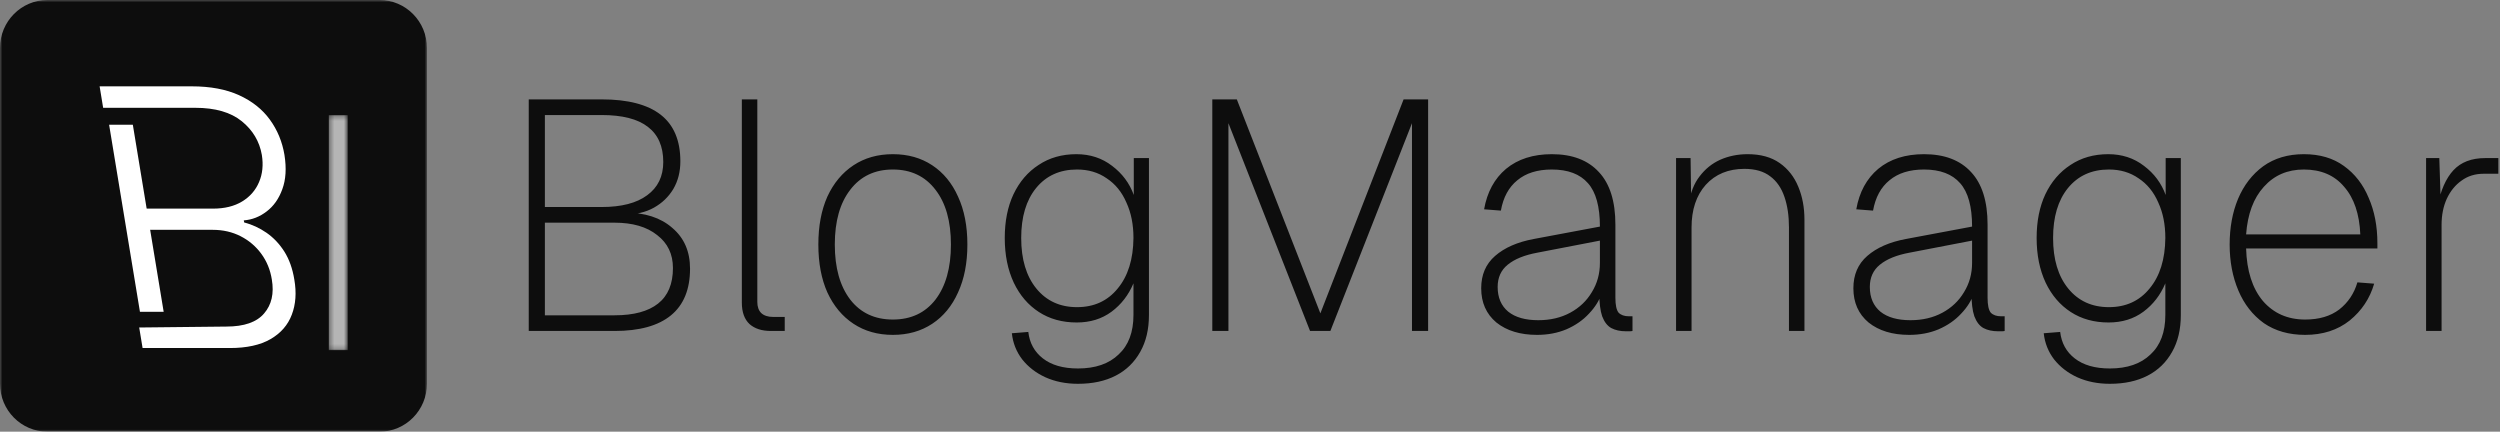 <svg xmlns="http://www.w3.org/2000/svg" width="527" height="91" viewBox="0 0 527 91" fill="none"><rect x="0" y="0" width="527" height="91" fill="#808080" stroke="none"/><g clip-path="url(#clip0_954_8)"><mask id="mask0_954_8" style="mask-type:luminance" maskUnits="userSpaceOnUse" x="0" y="0" width="90" height="91"><path d="M90 0H0V91H90V0Z" fill="white"></path></mask><g mask="url(#mask0_954_8)"><path d="M80 0H10C4.477 0 0 4.527 0 10.111V80.889C0 86.473 4.477 91 10 91H80C85.523 91 90 86.473 90 80.889V10.111C90 4.527 85.523 0 80 0Z" fill="#0D0D0D"></path><path d="M48.46 73.365H30.056L29.345 69.037L47.714 68.84C51.461 68.84 54.115 67.915 55.678 66.066C57.258 64.234 57.799 61.855 57.302 58.928C56.983 56.898 56.246 55.094 55.092 53.513C53.938 51.933 52.481 50.694 50.724 49.796C48.966 48.898 47.013 48.449 44.864 48.449H30.988L30.242 43.978H44.891C47.341 43.978 49.392 43.475 51.043 42.469C52.695 41.464 53.884 40.099 54.612 38.375C55.34 36.669 55.535 34.766 55.198 32.665C54.701 29.809 53.289 27.439 50.963 25.554C48.637 23.668 45.37 22.725 41.162 22.725H21.743L21 18.2H40.416C44.323 18.2 47.643 18.82 50.377 20.059C53.13 21.316 55.296 23.03 56.876 25.203C58.474 27.394 59.504 29.881 59.966 32.665C60.41 35.466 60.259 37.872 59.513 39.884C58.785 41.895 57.684 43.457 56.21 44.571C54.736 45.702 53.13 46.33 51.389 46.456L51.469 46.887C53.156 47.336 54.728 48.063 56.184 49.069C57.657 50.093 58.909 51.412 59.939 53.029C60.969 54.663 61.67 56.629 62.043 58.928C62.523 61.693 62.345 64.162 61.511 66.335C60.694 68.508 59.202 70.223 57.036 71.48C54.87 72.737 52.011 73.365 48.46 73.365Z" fill="white"></path><path d="M23 26.289H28L34.5 65.722H29.5L23 26.289Z" fill="white"></path><mask id="mask1_954_8" style="mask-type:luminance" maskUnits="userSpaceOnUse" x="69" y="24" width="5" height="50"><path d="M73.306 24.267H69.306V73.811H73.306V24.267Z" fill="white"></path></mask><g mask="url(#mask1_954_8)"><path d="M73.306 24.267H69.306V73.811H73.306V24.267Z" fill="#B5B5B5"></path></g></g><path d="M111.46 69.767V20.95H126.828C132.359 20.95 136.507 22.027 139.272 24.182C142.037 26.336 143.42 29.613 143.42 34.014C143.42 36.214 142.921 38.162 141.924 39.858C140.927 41.508 139.567 42.815 137.844 43.777C136.121 44.74 134.081 45.221 131.724 45.221V44.808C135.94 44.808 139.272 45.886 141.72 48.04C144.213 50.148 145.46 53.013 145.46 56.634C145.46 60.989 144.123 64.266 141.448 66.466C138.773 68.666 134.807 69.767 129.548 69.767H111.46ZM114.86 66.466H129.548C133.583 66.466 136.643 65.641 138.728 63.991C140.813 62.341 141.856 59.843 141.856 56.497C141.856 53.563 140.745 51.248 138.524 49.553C136.348 47.811 133.356 46.94 129.548 46.94H114.86V66.466ZM114.86 43.639H126.828C130.999 43.639 134.195 42.815 136.416 41.164C138.683 39.514 139.816 37.176 139.816 34.151C139.816 30.851 138.728 28.376 136.552 26.726C134.421 25.076 131.18 24.25 126.828 24.25H114.86V43.639ZM162.499 69.767C160.595 69.767 159.099 69.285 158.011 68.323C156.923 67.314 156.379 65.802 156.379 63.785V20.95H159.643V63.647C159.643 64.656 159.915 65.435 160.459 65.985C161.049 66.535 161.887 66.81 162.975 66.81H165.423V69.767H162.499ZM188.216 70.592C185.043 70.592 182.277 69.812 179.92 68.254C177.563 66.696 175.727 64.495 174.412 61.654C173.143 58.812 172.508 55.443 172.508 51.546C172.508 47.65 173.143 44.281 174.412 41.439C175.727 38.597 177.563 36.397 179.92 34.839C182.277 33.28 185.043 32.501 188.216 32.501C191.389 32.501 194.155 33.28 196.512 34.839C198.869 36.397 200.683 38.597 201.952 41.439C203.267 44.281 203.924 47.65 203.924 51.546C203.924 55.443 203.267 58.812 201.952 61.654C200.683 64.495 198.869 66.696 196.512 68.254C194.155 69.812 191.389 70.592 188.216 70.592ZM188.216 67.36C192.024 67.36 195.016 65.962 197.192 63.166C199.368 60.324 200.456 56.451 200.456 51.546C200.456 46.642 199.368 42.791 197.192 39.995C195.016 37.154 192.024 35.733 188.216 35.733C184.408 35.733 181.416 37.154 179.24 39.995C177.064 42.791 175.976 46.642 175.976 51.546C175.976 56.451 177.064 60.324 179.24 63.166C181.416 65.962 184.408 67.36 188.216 67.36ZM227.238 80.905C224.699 80.905 222.41 80.447 220.37 79.53C218.375 78.613 216.743 77.353 215.474 75.748C214.25 74.144 213.525 72.311 213.298 70.248L216.766 69.973C217.038 72.311 218.058 74.167 219.826 75.542C221.639 76.963 224.11 77.674 227.238 77.674C230.91 77.674 233.766 76.688 235.806 74.717C237.891 72.792 238.934 70.019 238.934 66.398V59.728C237.891 62.203 236.35 64.197 234.31 65.71C232.27 67.223 229.822 67.979 226.966 67.979C223.929 67.979 221.277 67.246 219.01 65.779C216.743 64.312 214.975 62.249 213.706 59.591C212.437 56.886 211.802 53.747 211.802 50.171C211.802 46.642 212.414 43.571 213.638 40.958C214.907 38.3 216.675 36.237 218.942 34.77C221.209 33.257 223.861 32.501 226.898 32.501C229.799 32.501 232.315 33.326 234.446 34.976C236.577 36.581 238.095 38.62 239.002 41.096V33.326H242.198V66.398C242.198 69.423 241.586 72.013 240.362 74.167C239.138 76.367 237.415 78.04 235.194 79.186C232.973 80.332 230.321 80.905 227.238 80.905ZM227.034 64.748C230.615 64.748 233.471 63.441 235.602 60.828C237.778 58.216 238.889 54.663 238.934 50.171C238.934 47.329 238.435 44.831 237.438 42.677C236.486 40.477 235.103 38.781 233.29 37.589C231.522 36.351 229.437 35.733 227.034 35.733C223.407 35.733 220.529 37.039 218.398 39.652C216.313 42.219 215.27 45.725 215.27 50.171C215.27 54.663 216.335 58.216 218.466 60.828C220.597 63.441 223.453 64.748 227.034 64.748ZM255.554 69.767V20.95H260.722L278.334 66.054L295.878 20.95H301.046V69.767H297.646V25.969L280.442 69.767H276.158L258.954 25.969V69.767H255.554ZM324.001 70.592C320.465 70.592 317.609 69.721 315.433 67.979C313.303 66.191 312.237 63.785 312.237 60.76C312.237 57.918 313.212 55.649 315.161 53.953C317.156 52.211 319.876 51.019 323.321 50.378L337.261 47.765C337.261 43.548 336.423 40.5 334.745 38.62C333.068 36.695 330.529 35.733 327.129 35.733C324.092 35.733 321.667 36.489 319.853 38.002C318.04 39.468 316.884 41.6 316.385 44.396L312.849 44.121C313.484 40.5 315.025 37.658 317.473 35.595C319.967 33.532 323.185 32.501 327.129 32.501C331.436 32.501 334.745 33.762 337.057 36.283C339.369 38.758 340.525 42.448 340.525 47.352V62.754C340.525 64.312 340.752 65.366 341.205 65.916C341.704 66.421 342.429 66.673 343.381 66.673H344.129V69.767C343.948 69.812 343.744 69.835 343.517 69.835C343.291 69.835 343.041 69.835 342.769 69.835C341.545 69.835 340.503 69.606 339.641 69.148C338.825 68.689 338.191 67.864 337.737 66.673C337.329 65.481 337.125 63.808 337.125 61.654L337.669 61.722C337.171 63.281 336.264 64.748 334.949 66.123C333.68 67.498 332.093 68.598 330.189 69.423C328.331 70.202 326.268 70.592 324.001 70.592ZM324.273 67.498C326.812 67.498 329.056 66.971 331.005 65.916C332.955 64.862 334.473 63.418 335.561 61.585C336.695 59.751 337.261 57.689 337.261 55.397V50.721L324.069 53.265C321.349 53.77 319.264 54.617 317.813 55.809C316.408 56.955 315.705 58.514 315.705 60.485C315.705 62.731 316.453 64.472 317.949 65.71C319.445 66.902 321.553 67.498 324.273 67.498ZM353.314 69.767V33.326H356.374L356.51 43.09L356.034 42.883C356.351 40.591 357.099 38.689 358.278 37.176C359.456 35.618 360.907 34.449 362.63 33.67C364.398 32.891 366.324 32.501 368.41 32.501C371.13 32.501 373.374 33.12 375.142 34.358C376.91 35.595 378.224 37.268 379.086 39.377C379.947 41.439 380.378 43.754 380.378 46.321V69.767H377.114V47.971C377.114 45.496 376.796 43.342 376.162 41.508C375.527 39.629 374.53 38.185 373.17 37.176C371.81 36.122 369.996 35.595 367.73 35.595C364.33 35.595 361.61 36.718 359.57 38.964C357.575 41.21 356.578 44.212 356.578 47.971V69.767H353.314ZM402.456 70.592C398.92 70.592 396.064 69.721 393.888 67.979C391.758 66.191 390.692 63.785 390.692 60.76C390.692 57.918 391.667 55.649 393.616 53.953C395.611 52.211 398.331 51.019 401.776 50.378L415.716 47.765C415.716 43.548 414.878 40.5 413.2 38.62C411.523 36.695 408.984 35.733 405.584 35.733C402.547 35.733 400.122 36.489 398.308 38.002C396.495 39.468 395.339 41.6 394.84 44.396L391.304 44.121C391.939 40.5 393.48 37.658 395.928 35.595C398.422 33.532 401.64 32.501 405.584 32.501C409.891 32.501 413.2 33.762 415.512 36.283C417.824 38.758 418.98 42.448 418.98 47.352V62.754C418.98 64.312 419.207 65.366 419.66 65.916C420.159 66.421 420.884 66.673 421.836 66.673H422.584V69.767C422.403 69.812 422.199 69.835 421.972 69.835C421.746 69.835 421.496 69.835 421.224 69.835C420 69.835 418.958 69.606 418.096 69.148C417.28 68.689 416.646 67.864 416.192 66.673C415.784 65.481 415.58 63.808 415.58 61.654L416.124 61.722C415.626 63.281 414.719 64.748 413.404 66.123C412.135 67.498 410.548 68.598 408.644 69.423C406.786 70.202 404.723 70.592 402.456 70.592ZM402.728 67.498C405.267 67.498 407.511 66.971 409.46 65.916C411.41 64.862 412.928 63.418 414.016 61.585C415.15 59.751 415.716 57.689 415.716 55.397V50.721L402.524 53.265C399.804 53.77 397.719 54.617 396.268 55.809C394.863 56.955 394.16 58.514 394.16 60.485C394.16 62.731 394.908 64.472 396.404 65.71C397.9 66.902 400.008 67.498 402.728 67.498ZM444.758 80.905C442.22 80.905 439.93 80.447 437.89 79.53C435.896 78.613 434.264 77.353 432.994 75.748C431.77 74.144 431.045 72.311 430.818 70.248L434.286 69.973C434.558 72.311 435.578 74.167 437.346 75.542C439.16 76.963 441.63 77.674 444.758 77.674C448.43 77.674 451.286 76.688 453.326 74.717C455.412 72.792 456.454 70.019 456.454 66.398V59.728C455.412 62.203 453.87 64.197 451.83 65.71C449.79 67.223 447.342 67.979 444.486 67.979C441.449 67.979 438.797 67.246 436.53 65.779C434.264 64.312 432.496 62.249 431.226 59.591C429.957 56.886 429.322 53.747 429.322 50.171C429.322 46.642 429.934 43.571 431.158 40.958C432.428 38.3 434.196 36.237 436.462 34.77C438.729 33.257 441.381 32.501 444.418 32.501C447.32 32.501 449.836 33.326 451.966 34.976C454.097 36.581 455.616 38.62 456.522 41.096V33.326H459.718V66.398C459.718 69.423 459.106 72.013 457.882 74.167C456.658 76.367 454.936 78.04 452.714 79.186C450.493 80.332 447.841 80.905 444.758 80.905ZM444.554 64.748C448.136 64.748 450.992 63.441 453.122 60.828C455.298 58.216 456.409 54.663 456.454 50.171C456.454 47.329 455.956 44.831 454.958 42.677C454.006 40.477 452.624 38.781 450.81 37.589C449.042 36.351 446.957 35.733 444.554 35.733C440.928 35.733 438.049 37.039 435.918 39.652C433.833 42.219 432.79 45.725 432.79 50.171C432.79 54.663 433.856 58.216 435.986 60.828C438.117 63.441 440.973 64.748 444.554 64.748ZM485.923 70.592C482.523 70.592 479.621 69.767 477.219 68.117C474.861 66.421 473.071 64.129 471.847 61.241C470.623 58.353 470.011 55.122 470.011 51.546C470.011 47.971 470.6 44.763 471.779 41.921C473.003 39.033 474.771 36.741 477.083 35.045C479.44 33.349 482.296 32.501 485.651 32.501C489.005 32.501 491.816 33.326 494.083 34.976C496.395 36.627 498.14 38.872 499.319 41.714C500.543 44.51 501.155 47.696 501.155 51.271V52.371H473.479C473.615 57.093 474.793 60.783 477.015 63.441C479.281 66.054 482.251 67.36 485.923 67.36C488.869 67.36 491.272 66.65 493.131 65.229C494.989 63.762 496.259 61.86 496.939 59.522L500.475 59.797C499.568 62.914 497.845 65.504 495.307 67.567C492.768 69.583 489.64 70.592 485.923 70.592ZM473.479 49.415H497.551C497.369 45.106 496.236 41.76 494.151 39.377C492.111 36.947 489.277 35.733 485.651 35.733C482.205 35.733 479.395 36.947 477.219 39.377C475.043 41.76 473.796 45.106 473.479 49.415ZM511.419 69.767V33.326H514.207L514.547 43.983L513.799 43.571C514.479 40.133 515.612 37.566 517.199 35.87C518.786 34.174 521.007 33.326 523.863 33.326H526.651V36.627H523.523C521.755 36.627 520.214 37.108 518.899 38.07C517.584 38.987 516.542 40.27 515.771 41.921C515.046 43.525 514.683 45.358 514.683 47.421V69.767H511.419ZM556.293 70.592C552.757 70.592 549.901 69.721 547.725 67.979C545.595 66.191 544.529 63.785 544.529 60.76C544.529 57.918 545.504 55.649 547.453 53.953C549.448 52.211 552.168 51.019 555.613 50.378L569.553 47.765C569.553 43.548 568.715 40.5 567.037 38.62C565.36 36.695 562.821 35.733 559.421 35.733C556.384 35.733 553.959 36.489 552.145 38.002C550.332 39.468 549.176 41.6 548.677 44.396L545.141 44.121C545.776 40.5 547.317 37.658 549.765 35.595C552.259 33.532 555.477 32.501 559.421 32.501C563.728 32.501 567.037 33.762 569.349 36.283C571.661 38.758 572.817 42.448 572.817 47.352V62.754C572.817 64.312 573.044 65.366 573.497 65.916C573.996 66.421 574.721 66.673 575.673 66.673H576.421V69.767C576.24 69.812 576.036 69.835 575.809 69.835C575.583 69.835 575.333 69.835 575.061 69.835C573.837 69.835 572.795 69.606 571.933 69.148C571.117 68.689 570.483 67.864 570.029 66.673C569.621 65.481 569.417 63.808 569.417 61.654L569.961 61.722C569.463 63.281 568.556 64.748 567.241 66.123C565.972 67.498 564.385 68.598 562.481 69.423C560.623 70.202 558.56 70.592 556.293 70.592ZM556.565 67.498C559.104 67.498 561.348 66.971 563.297 65.916C565.247 64.862 566.765 63.418 567.853 61.585C568.987 59.751 569.553 57.689 569.553 55.397V50.721L556.361 53.265C553.641 53.77 551.556 54.617 550.105 55.809C548.7 56.955 547.997 58.514 547.997 60.485C547.997 62.731 548.745 64.472 550.241 65.71C551.737 66.902 553.845 67.498 556.565 67.498ZM585.605 80.08V33.326H588.597L588.733 43.983L588.053 43.571C588.96 40.041 590.547 37.314 592.813 35.389C595.125 33.464 597.845 32.501 600.973 32.501C604.192 32.501 606.912 33.326 609.133 34.976C611.4 36.581 613.1 38.827 614.233 41.714C615.412 44.556 616.001 47.834 616.001 51.546C616.001 55.259 615.412 58.559 614.233 61.447C613.1 64.289 611.423 66.535 609.201 68.185C606.98 69.79 604.283 70.592 601.109 70.592C598.979 70.592 597.007 70.11 595.193 69.148C593.38 68.139 591.861 66.833 590.637 65.229C589.413 63.624 588.643 61.906 588.325 60.072L588.869 59.247V80.08H585.605ZM600.905 67.36C604.532 67.36 607.388 65.962 609.473 63.166C611.559 60.324 612.601 56.451 612.601 51.546C612.601 46.642 611.536 42.791 609.405 39.995C607.32 37.154 604.464 35.733 600.837 35.733C598.48 35.733 596.395 36.397 594.581 37.727C592.813 39.056 591.408 40.912 590.365 43.296C589.368 45.679 588.869 48.429 588.869 51.546C588.869 54.663 589.368 57.414 590.365 59.797C591.408 62.181 592.836 64.037 594.649 65.366C596.463 66.696 598.548 67.36 600.905 67.36ZM626.294 80.08V33.326H629.286L629.422 43.983L628.742 43.571C629.649 40.041 631.235 37.314 633.502 35.389C635.814 33.464 638.534 32.501 641.662 32.501C644.881 32.501 647.601 33.326 649.822 34.976C652.089 36.581 653.789 38.827 654.922 41.714C656.101 44.556 656.69 47.834 656.69 51.546C656.69 55.259 656.101 58.559 654.922 61.447C653.789 64.289 652.111 66.535 649.89 68.185C647.669 69.79 644.971 70.592 641.798 70.592C639.667 70.592 637.695 70.11 635.882 69.148C634.069 68.139 632.55 66.833 631.326 65.229C630.102 63.624 629.331 61.906 629.014 60.072L629.558 59.247V80.08H626.294ZM641.594 67.36C645.221 67.36 648.077 65.962 650.162 63.166C652.247 60.324 653.29 56.451 653.29 51.546C653.29 46.642 652.225 42.791 650.094 39.995C648.009 37.154 645.153 35.733 641.526 35.733C639.169 35.733 637.083 36.397 635.27 37.727C633.502 39.056 632.097 40.912 631.054 43.296C630.057 45.679 629.558 48.429 629.558 51.546C629.558 54.663 630.057 57.414 631.054 59.797C632.097 62.181 633.525 64.037 635.338 65.366C637.151 66.696 639.237 67.36 641.594 67.36Z" fill="#0D0D0D"></path></g><defs><clipPath id="clip0_954_8"><rect width="527" height="91" fill="white"></rect></clipPath></defs></svg>